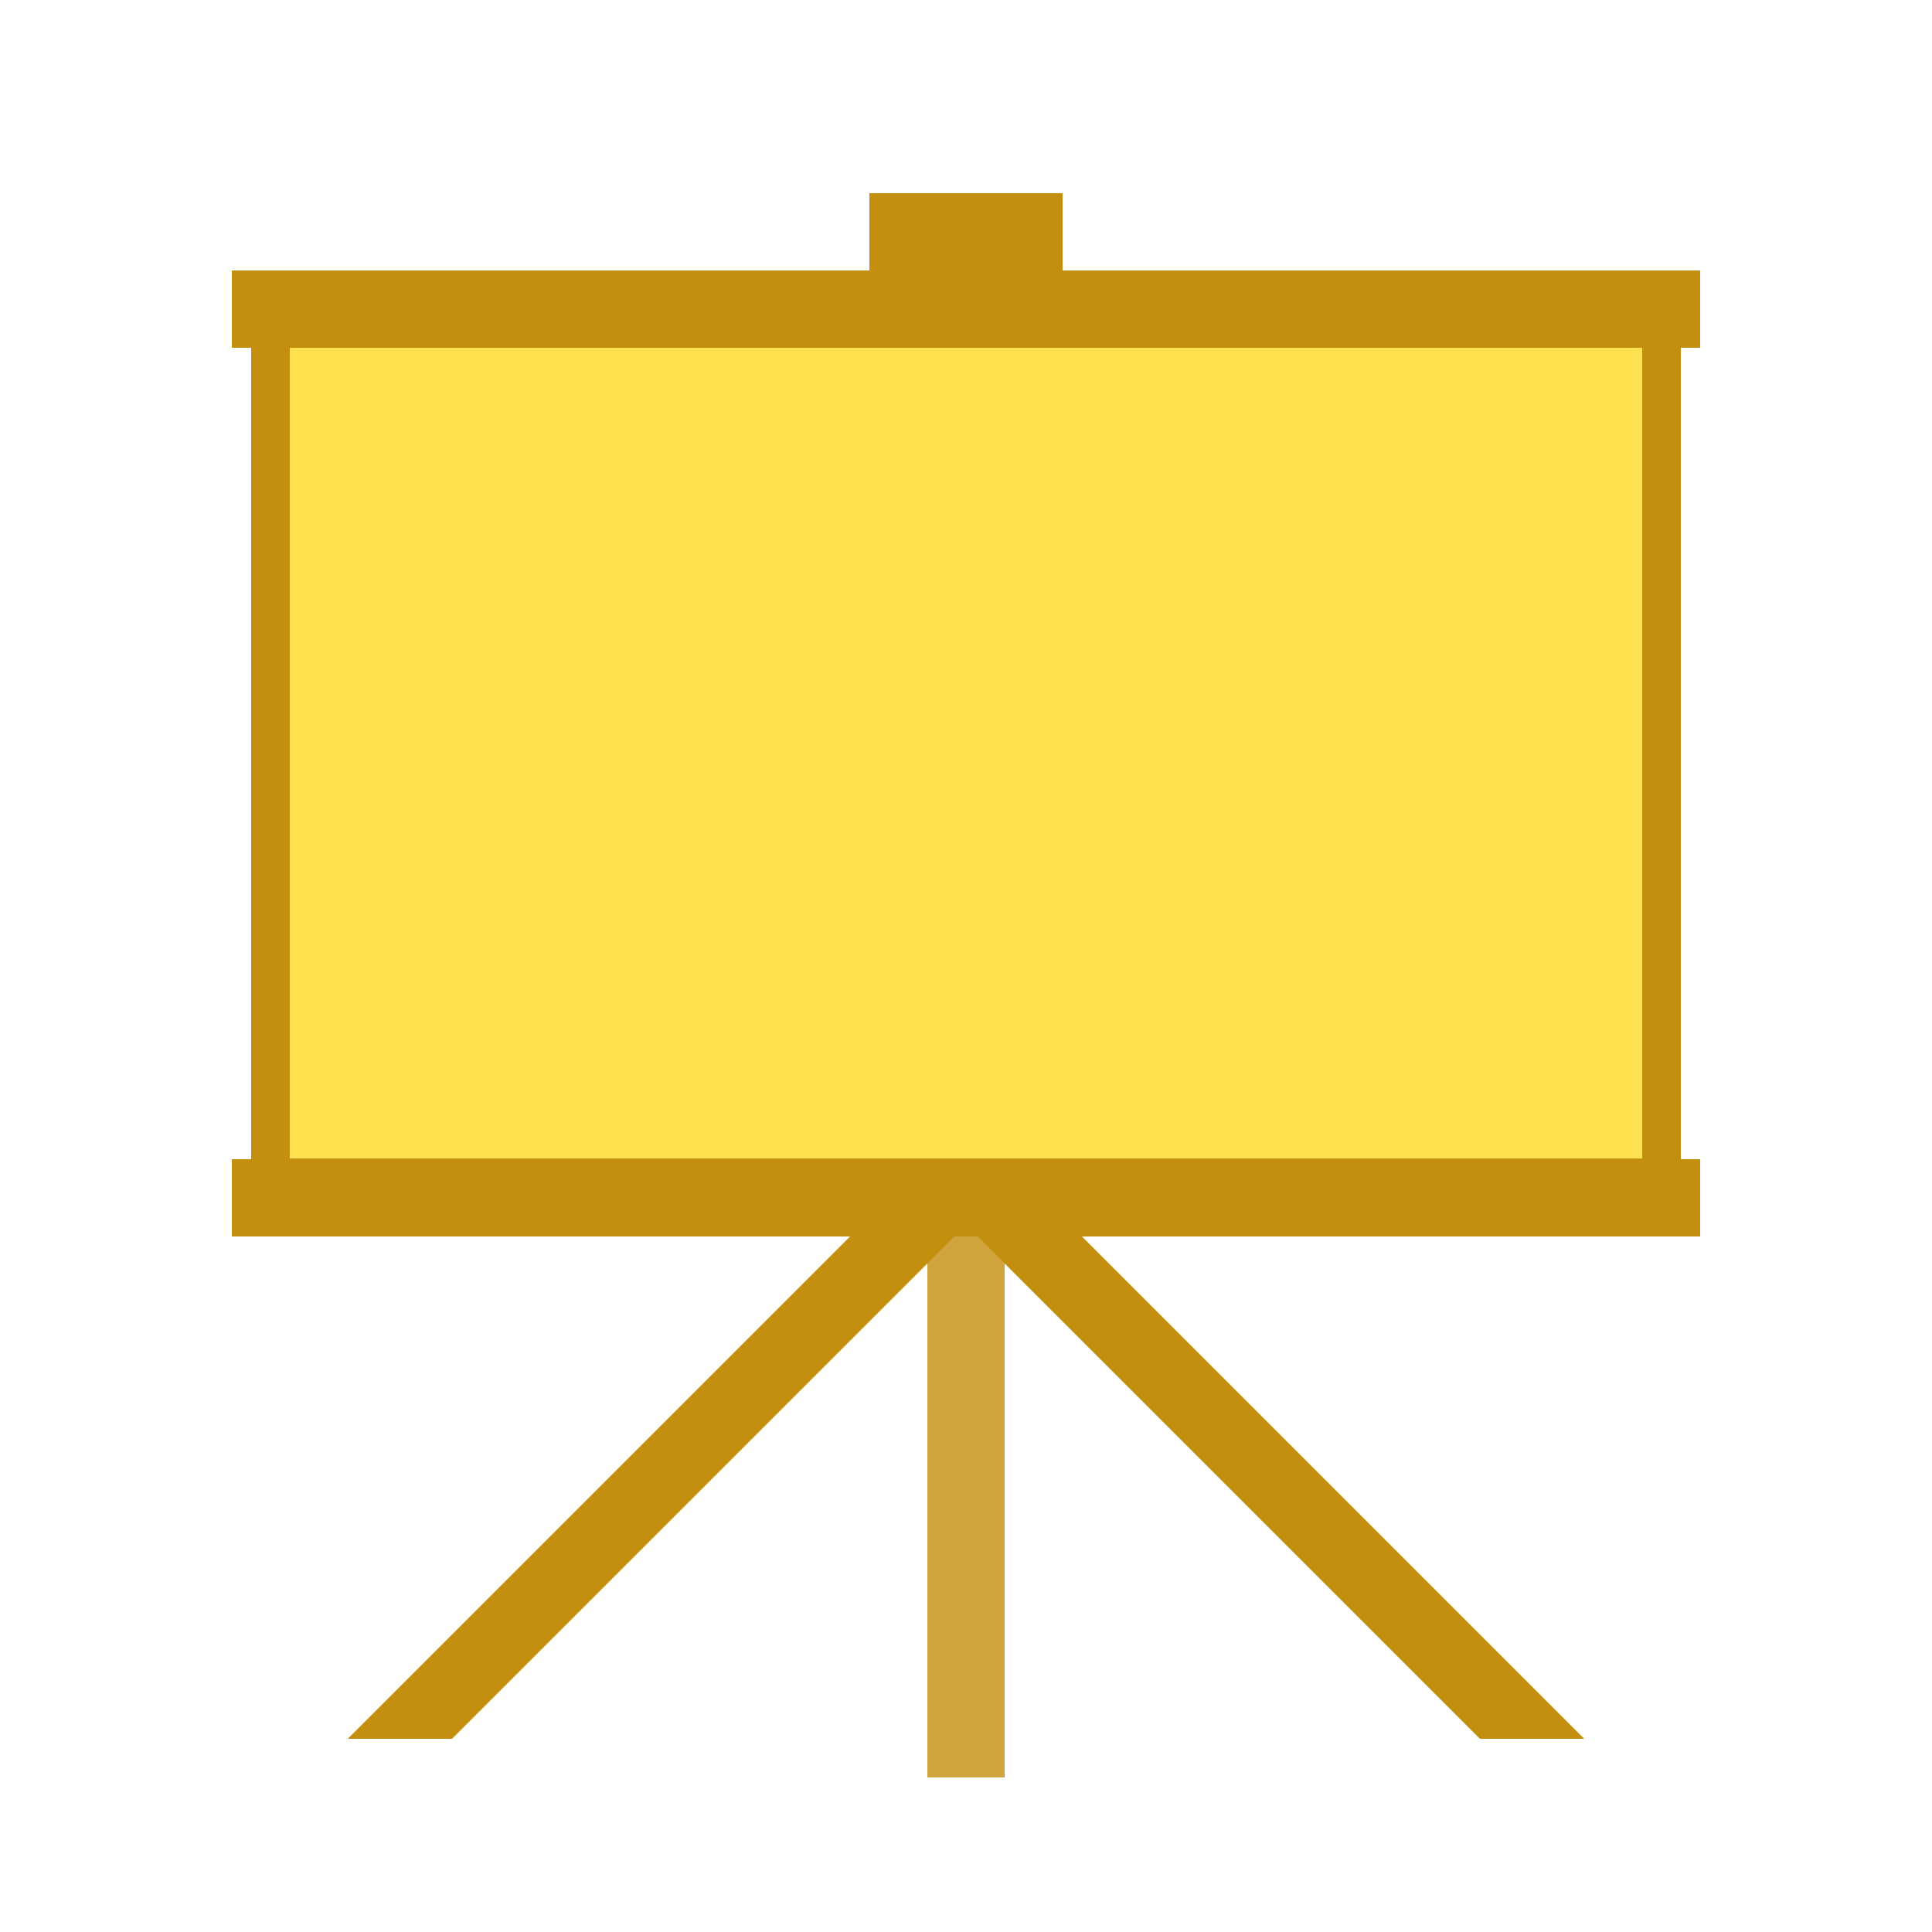 <?xml version="1.0" encoding="UTF-8"?>
<svg id="presentation" xmlns="http://www.w3.org/2000/svg" viewBox="0 0 50 50">
  <rect x="7" y="8.482" width="36" height="22" fill="#ffe04f" stroke="#c48f0e" stroke-miterlimit="10"/>
  <rect x="6" y="7" width="38" height="2" fill="#c48f0e"/>
  <rect x="6" y="30" width="38" height="2" fill="#c48f0e"/>
  <rect x="24" y="32" width="2" height="14" fill="#c48f0e" opacity=".8"/>
  <polygon points="41 45 38.3 45 24.3 31 27 31 41 45" fill="#c48f0e"/>
  <polygon points="9 45 11.7 45 25.7 31 23 31 9 45" fill="#c48f0e"/>
  <rect x="22.5" y="5" width="5" height="3" fill="#c48f0e"/>
</svg>